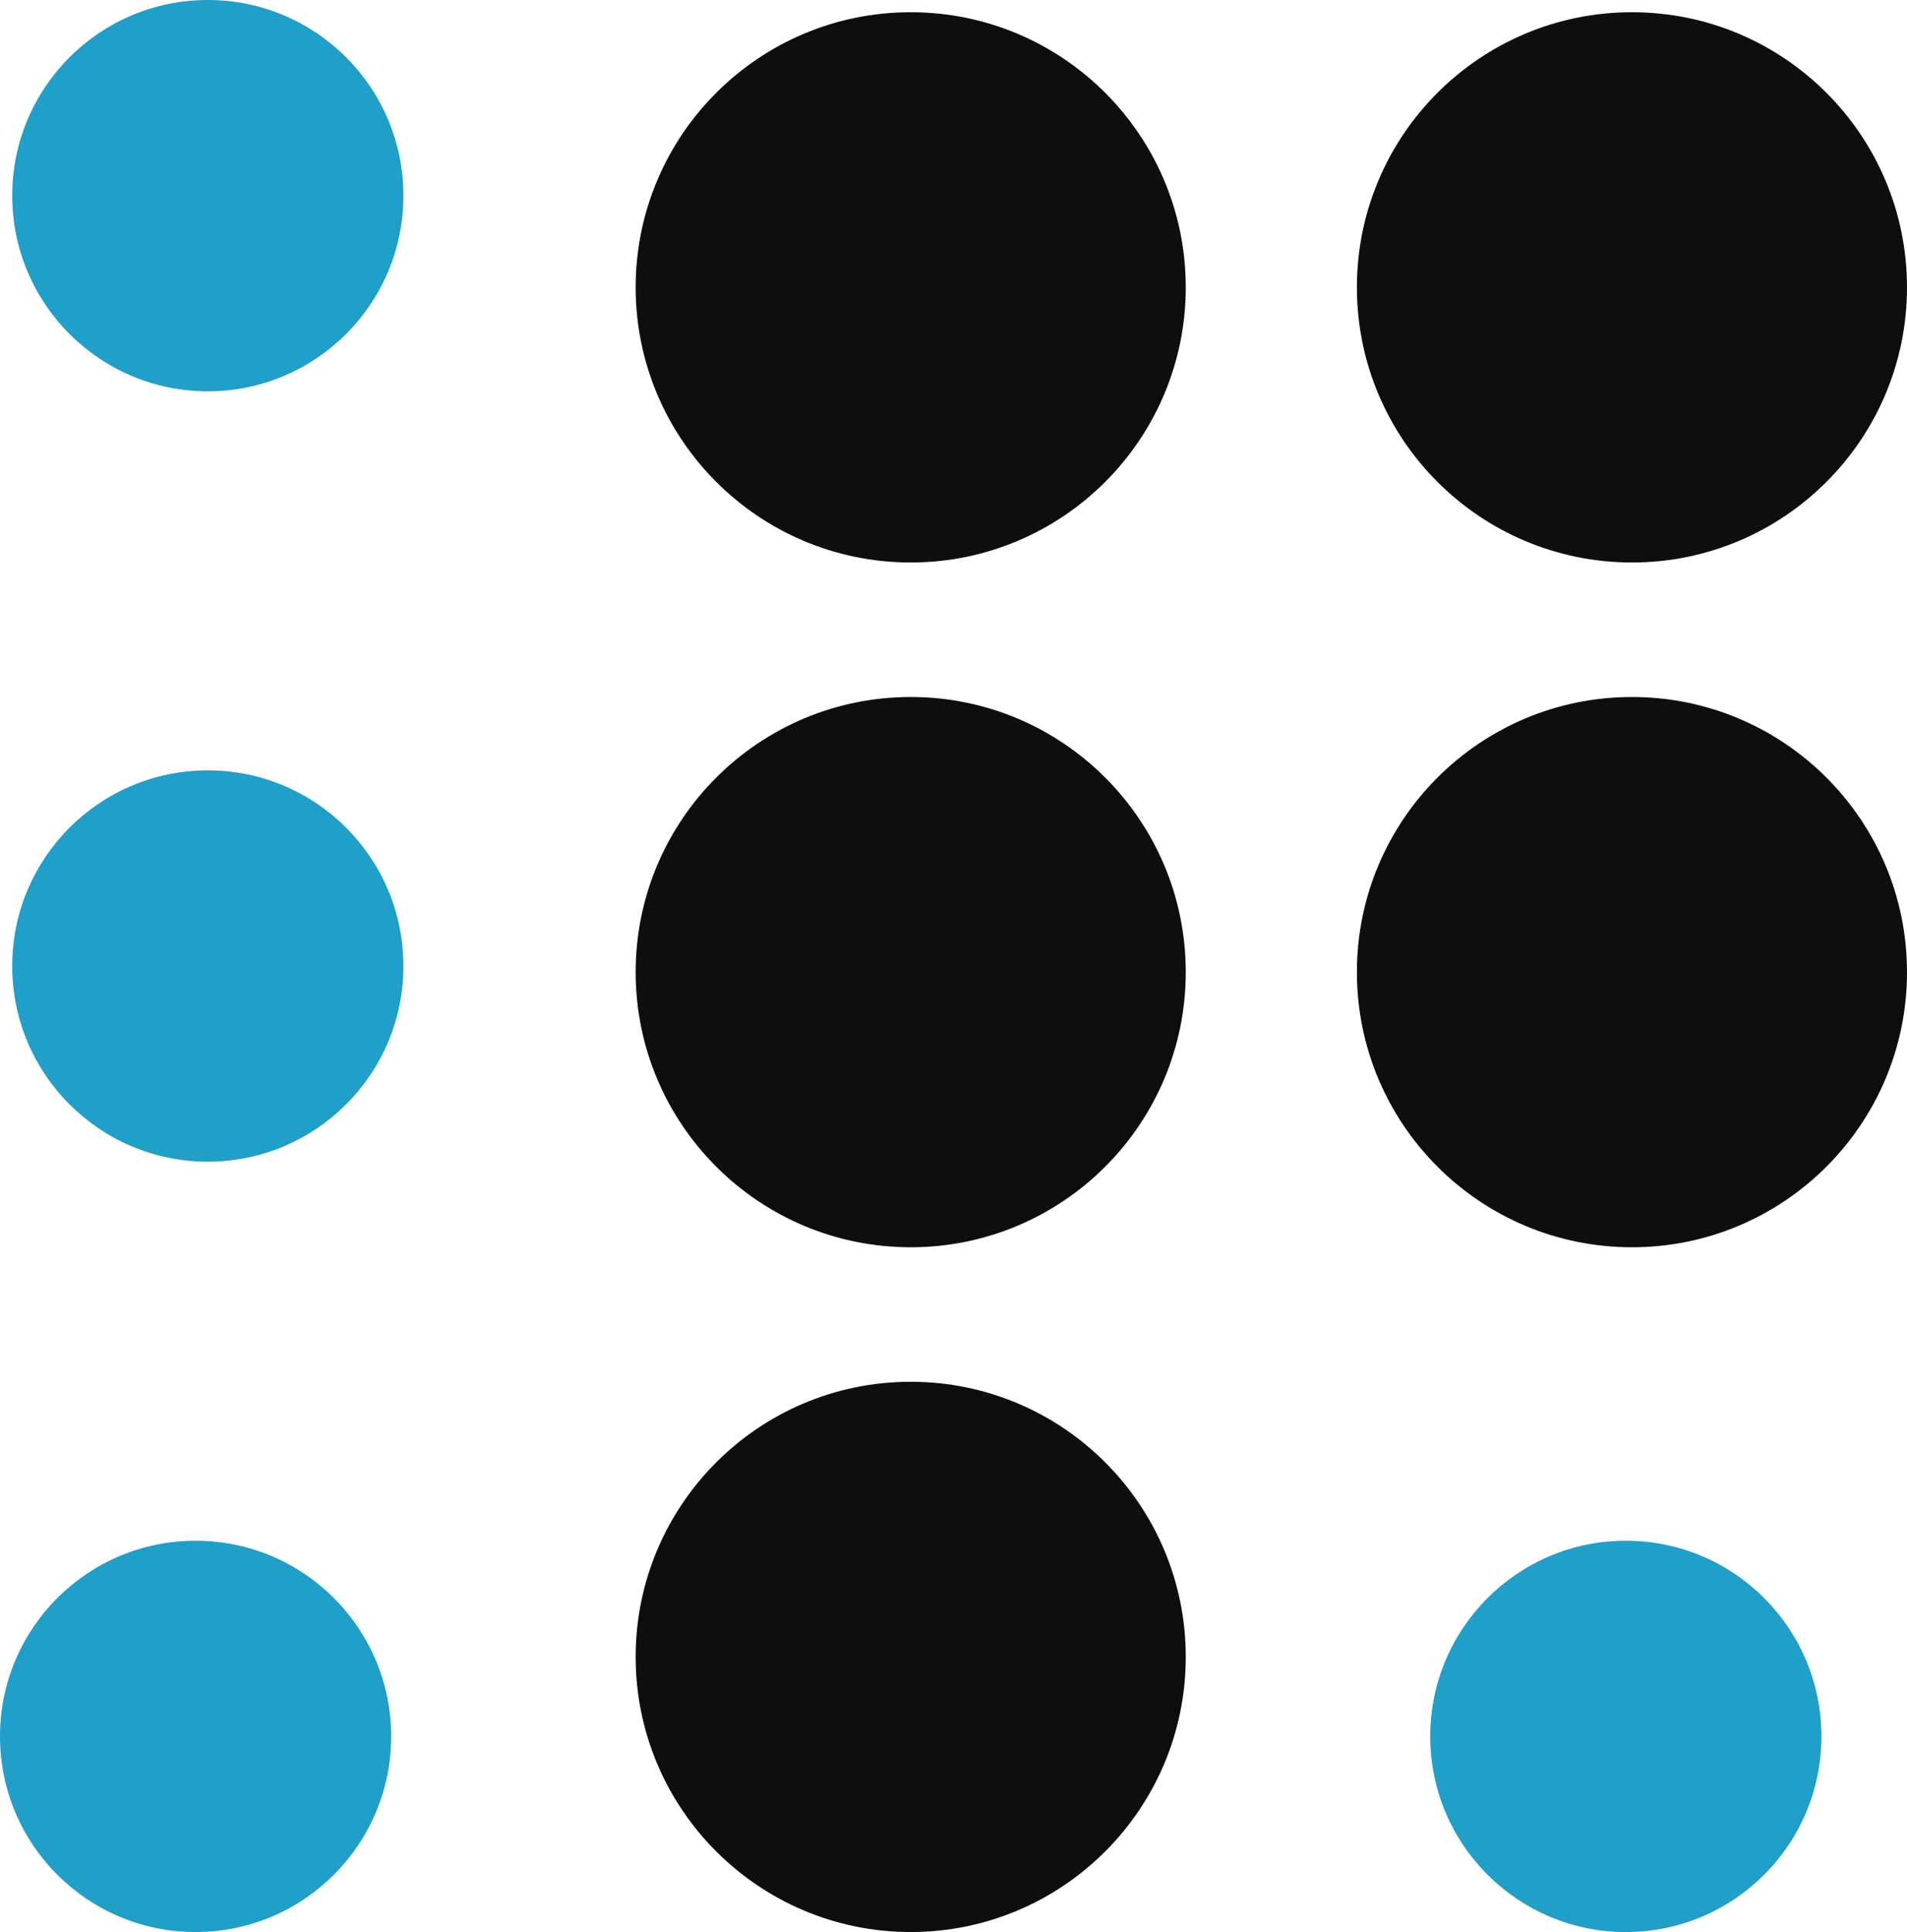 <?xml version="1.0" encoding="UTF-8"?>
<svg data-bbox="0 0 156 158" xmlns="http://www.w3.org/2000/svg" viewBox="0 0 156 158" height="158" width="156" data-type="color">
    <g>
        <g clip-path="url(#c7626174-8c16-4f72-92fe-b45f08f7bc94)">
            <path fill="#0E0E0E" d="M97 23.5C97 35.926 86.926 46 74.5 46S52 35.926 52 23.5 62.074 1 74.5 1 97 11.074 97 23.5" data-color="1"/>
            <path fill="#0E0E0E" d="M97 79.5C97 91.926 86.926 102 74.5 102S52 91.926 52 79.5 62.074 57 74.5 57 97 67.074 97 79.5" data-color="1"/>
            <path fill="#0E0E0E" d="M97 135.5c0 12.426-10.074 22.5-22.5 22.5S52 147.926 52 135.5 62.074 113 74.5 113 97 123.074 97 135.5" data-color="1"/>
            <path fill="#0E0E0E" d="M156 23.5c0 12.426-10.074 22.5-22.5 22.5S111 35.926 111 23.5 121.074 1 133.5 1 156 11.074 156 23.5" data-color="1"/>
            <path fill="#0E0E0E" d="M156 79.5c0 12.426-10.074 22.5-22.5 22.5S111 91.926 111 79.5 121.074 57 133.5 57 156 67.074 156 79.5" data-color="1"/>
            <path fill="#209FC8" d="M149 142c0 8.837-7.163 16-16 16s-16-7.163-16-16 7.163-16 16-16 16 7.163 16 16" data-color="2"/>
            <path fill="#209FC8" d="M32 142c0 8.837-7.163 16-16 16s-16-7.163-16-16 7.163-16 16-16 16 7.163 16 16" data-color="2"/>
            <path fill="#209FC8" d="M33 79c0 8.837-7.163 16-16 16S1 87.837 1 79s7.163-16 16-16 16 7.163 16 16" data-color="2"/>
            <path fill="#209FC8" d="M33 16c0 8.837-7.163 16-16 16S1 24.837 1 16 8.163 0 17 0s16 7.163 16 16" data-color="2"/>
        </g>
        <defs fill="none">
            <clipPath id="c7626174-8c16-4f72-92fe-b45f08f7bc94">
                <path fill="#ffffff" d="M156 0v158H0V0z"/>
            </clipPath>
        </defs>
    </g>
</svg>
